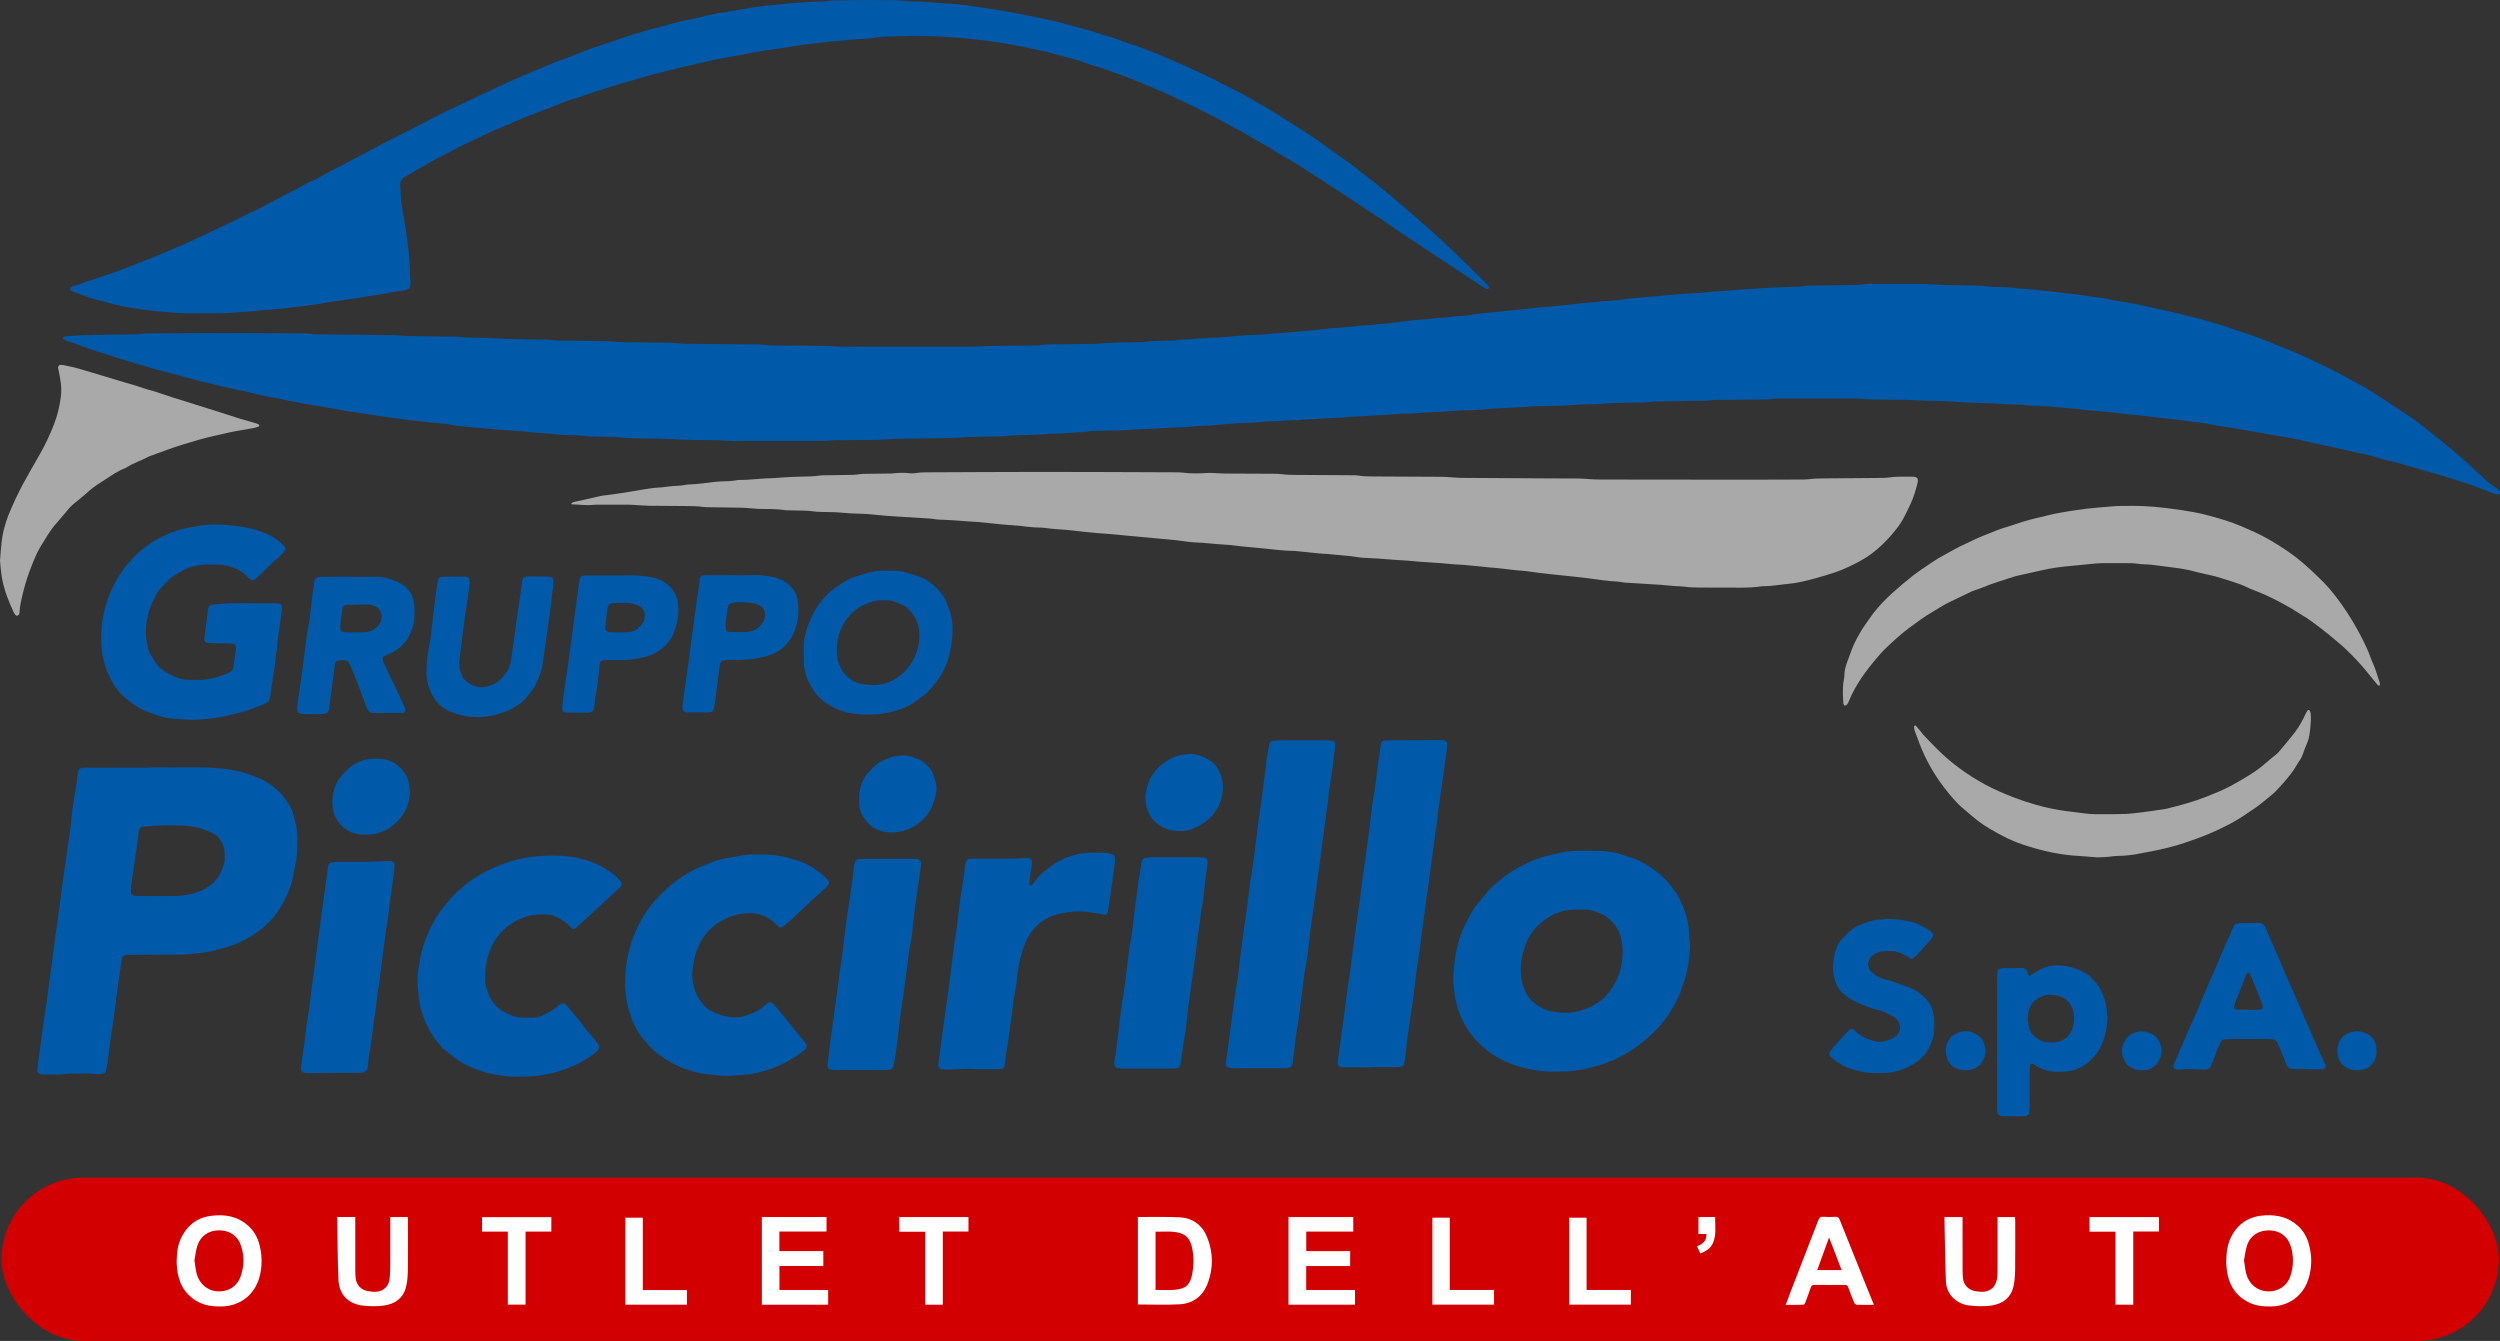 <?xml version="1.0" encoding="UTF-8"?>
<svg id="Livello_1" xmlns="http://www.w3.org/2000/svg" viewBox="0 0 934 500.98">
  <rect x="0" y="0" width="934" height="500.98" fill="#333333" stroke="none"/>
  <defs>
    <style>
      .cls-1 {
        fill: #d20000;
      }

      .cls-2 {
        fill: #fff;
      }

      .cls-3 {
        fill: #005aa9;
      }

      .cls-4 {
        fill: #a9a9a9;
      }
    </style>
  </defs>
  <path class="cls-3" d="M933.99,184.25c-.05.33-.54.58-.92.52-.19-.03-.38-.04-.56-.09-.46-.14-.92-.28-1.37-.45-2.5-.97-4.99-2-7.51-2.92-1.89-.69-3.82-1.28-5.74-1.88-3.11-.97-6.22-1.94-9.35-2.86-2.85-.84-5.72-1.61-8.59-2.42-1.47-.42-2.94-.85-4.42-1.29-.27-.08-.54-.22-.82-.26-3.52-.53-6.85-1.82-10.3-2.66-.46-.11-.92-.27-1.39-.37-2.34-.5-4.71-.9-7.03-1.5-3.35-.86-6.74-1.49-10.13-2.17-1.22-.24-2.44-.5-3.65-.82-4.17-1.14-8.44-1.78-12.69-2.5-1.61-.27-3.21-.58-4.82-.86-3.87-.67-7.74-1.35-11.62-2-2.74-.46-5.52-.67-8.21-1.43-.37-.1-.76-.12-1.14-.17-2.95-.38-5.89-.78-8.84-1.14-2.19-.27-4.38-.49-6.58-.74-2.47-.29-4.95-.61-7.42-.87-4.68-.51-9.36-.93-14.02-1.51-3.43-.42-6.89-.47-10.31-.98-2.18-.33-4.4-.36-6.59-.62-3.44-.4-6.88-.6-10.34-.64-.48,0-.96-.03-1.43-.1-3.05-.44-6.13-.41-9.19-.53-1.73-.07-3.45-.24-5.17-.31-3.16-.13-6.33-.24-9.49-.33-1.44-.04-2.87-.16-4.31-.28-2.38-.2-4.78-.24-7.18-.28-2.69-.04-5.37-.12-8.05-.28-3.26-.19-6.52-.16-9.79-.21-1.82-.03-3.64,0-5.46-.03-1.15-.03-2.3-.16-3.44-.23-.86-.05-1.73-.13-2.59-.14-9.59-.01-19.19,0-28.79,0-.67,0-1.35-.05-2.01.07-2.09.37-4.2.28-6.31.3-4.9.04-9.79.08-14.68.12-.58,0-1.16-.02-1.73.07-2.19.36-4.4.27-6.6.31-4.8.07-9.6.15-14.39.24-.48,0-.97-.01-1.44.06-3.05.44-6.13.29-9.2.38-2.59.09-5.19.04-7.76.26-2.2.2-4.41.34-6.61.32-3.84-.02-7.65.51-11.49.54-1.06.01-2.11.06-3.17.09-3.45.1-6.91-.02-10.34.45-.76.11-1.53.08-2.3.12-3.64.19-7.29.25-10.92.6-3.83.38-7.66.43-11.49.61-2.39.11-4.77.41-7.18.47-2.49.06-4.97.15-7.46.43-2.28.26-4.6.18-6.9.27-1.15.05-2.29.17-3.44.26-.38.03-.76.1-1.14.12-4.31.23-8.62.46-12.93.7-.48.02-.97,0-1.44.08-2.95.44-5.93.34-8.9.54-3.92.25-7.86.39-11.77.68-3.26.24-6.51.42-9.77.5-.58.01-1.16.01-1.73.09-3.05.42-6.12.37-9.19.54-2.77.15-5.54.44-8.31.67-1.05.08-2.11.19-3.16.24-2.2.08-4.4.12-6.6.42-1.79.25-3.64.18-5.46.24-1.92.05-3.83.16-5.74.34-2.29.22-4.6.19-6.9.3-1.44.07-2.87.18-4.3.27-.87.06-1.73.13-2.59.15-3.55.1-7.1.18-10.65.27-.38.01-.78-.04-1.15.03-2.64.54-5.34.41-8.01.68-2.38.24-4.79.24-7.19.35-.76.03-1.54-.03-2.3.08-2.19.33-4.4.28-6.6.36-2.59.09-5.17.05-7.76.39-1.8.23-3.64.15-5.46.19-2.49.05-4.99.08-7.48.12-.58.01-1.16-.01-1.73.06-3.05.38-6.12.36-9.19.42-5.37.09-10.75.15-16.12.22-.58.01-1.16-.01-1.73.04-6.03.55-12.08.39-18.12.48-2.3.03-4.6-.02-6.9.24-.95.1-1.92.06-2.88.06-10.45.01-20.91.01-31.37.01-.77,0-1.54.02-2.31-.04-5.45-.44-10.93-.2-16.39-.41-1.82-.06-3.64-.19-5.46-.26-2.02-.08-4.03-.15-6.04-.19-2.21-.05-4.42-.04-6.62-.09-2.21-.06-4.41-.1-6.61-.38-1.23-.16-2.49-.14-3.74-.17-2.01-.05-4.02-.06-6.04-.12-.96-.02-1.93-.02-2.87-.18-1.43-.25-2.86-.29-4.3-.32-2.78-.07-5.57-.01-8.32-.56-.28-.05-.57-.06-.86-.07-3.64-.12-7.27-.45-10.89-.89-.66-.09-1.34-.07-2.01-.12-2.1-.16-4.2-.31-6.31-.49-3.06-.25-6.11-.51-9.17-.77-.96-.09-1.91-.2-2.86-.3-.96-.1-1.91-.21-2.86-.31-.48-.05-.97-.01-1.43-.13-3.37-.83-6.85-.84-10.27-1.3-2.66-.36-5.33-.59-8-.9-1.71-.2-3.42-.44-5.13-.69-3.51-.51-7.02-1.02-10.53-1.57-3.89-.6-7.78-1.15-11.64-1.89-5.18-1-10.42-1.64-15.58-2.77-5.53-1.2-11.13-2.04-16.6-3.54-.92-.25-1.88-.38-2.82-.57-5.45-1.12-10.84-2.47-16.24-3.81-1.77-.44-3.51-1-5.27-1.46-4.36-1.14-8.75-2.19-13.06-3.53-4.49-1.39-9.02-2.65-13.49-4.11-4.46-1.46-8.97-2.79-13.33-4.57-.88-.36-1.84-.55-2.74-.87-.45-.15-.86-.4-1.28-.63-.18-.1-.15-.67.04-.76.26-.11.52-.29.79-.31,2.29-.18,4.59-.41,6.88-.46,6.05-.13,12.09-.18,18.14-.27.86-.01,1.74.06,2.58-.09,1.91-.34,3.83-.29,5.74-.3,8.83-.05,17.66-.08,25.45-.12,10.34.04,19.65.08,28.96.13,1.15.01,2.29.15,3.44.22,1.05.06,2.11.14,3.16.15,9.31.1,18.61.19,27.92.28.48.01.96-.01,1.44.04,3.73.44,7.47.31,11.21.39,3.36.08,6.72.09,10.08.14.57,0,1.15-.02,1.72.05,3.44.42,6.9.3,10.35.41,2.87.09,5.75.26,8.62.37,2.21.08,4.41.12,6.62.16,2.3.05,4.6.07,6.91.11.48.01.96-.02,1.43.05,2.67.43,5.36.3,8.05.34,4.41.07,8.82.13,13.24.2.67.01,1.35-.01,2.01.08,2.58.37,5.17.29,7.76.34,4.7.08,9.4.12,14.1.17.48.01.96,0,1.44.06,3.05.38,6.13.33,9.2.36,7.29.09,14.58.14,21.87.22.87.01,1.74-.03,2.59.12,1.81.31,3.63.28,5.45.29,5.85.04,11.71.08,17.56.13.38,0,.77-.01,1.15.03,3.92.4,7.86.25,11.79.26,13.92.01,27.83.01,41.75-.01,1.62,0,3.25-.12,4.88-.18,1.06-.04,2.11-.1,3.17-.11,4.98-.05,9.97-.08,14.96-.13.48,0,.97.04,1.44-.04,3.43-.53,6.89-.37,10.34-.45,3.65-.08,7.29-.1,10.94-.15.38,0,.77.02,1.15-.02,5.26-.6,10.54-.42,15.81-.61.58-.02,1.16.02,1.73-.08,2.56-.44,5.16-.33,7.75-.45,1.91-.08,3.83,0,5.73-.38.56-.11,1.15-.06,1.72-.08.68-.03,1.36.02,2.02-.08,3.14-.51,6.31-.44,9.47-.6.19,0,.38,0,.57-.01,2.96-.26,5.92-.54,8.88-.77,1.91-.15,3.83-.23,5.75-.31,1.91-.07,3.84-.03,5.72-.48.19-.04.38-.05.58-.05,3.26-.02,6.5-.43,9.75-.69,1.82-.15,3.63-.29,5.44-.51,4.19-.52,8.39-.89,12.6-1.19.86-.07,1.73-.13,2.58-.25,1.72-.23,3.43-.36,5.16-.41,1.05-.04,2.1-.2,3.14-.31.48-.05.96-.15,1.43-.16,2.41-.04,4.77-.52,7.15-.78,3.24-.35,6.47-.81,9.74-.97.67-.03,1.33-.14,2-.22.66-.08,1.33-.24,2-.24,3.27-.04,6.48-.66,9.74-.82.48-.03.96-.06,1.43-.14,4.27-.69,8.57-1.07,12.86-1.48,4.78-.46,9.54-1.01,14.31-1.49,4.58-.46,9.18-.77,13.75-1.37,3.42-.46,6.89-.45,10.3-.99.19-.03.38-.06.57-.06,3.28,0,6.49-.63,9.73-.98,3.24-.34,6.5-.54,9.75-.81,1.05-.09,2.1-.2,3.15-.31.19-.02.37-.08.57-.09,3.15-.25,6.3-.53,9.46-.72,2.11-.13,4.22-.16,6.31-.47.38-.05.76-.1,1.15-.11,4.21-.2,8.42-.59,12.62-.97.76-.07,1.53-.04,2.3-.09,2.29-.15,4.59-.32,6.89-.46,1.72-.1,3.45-.15,5.17-.21,2.59-.09,5.18-.02,7.75-.42,1.23-.19,2.49-.13,3.74-.14,4.03-.07,8.06-.12,12.09-.17,2.11-.02,4.22.03,6.32-.32.84-.13,1.72-.08,2.58-.08,6.72-.01,13.44-.02,20.15,0,1.34.01,2.68.15,4.02.22,1.06.06,2.11.15,3.16.17,3.36.06,6.72.08,10.08.15,2.01.03,4.01.15,6.02.38,2,.22,4.03.19,6.04.26,1.63.05,3.26.06,4.87.41.28.06.57.09.85.1,4.03.21,8.03.68,12.03,1.12,2.77.31,5.52.73,8.29.99,3.53.33,7.02,1.02,10.54,1.43.57.07,1.16.12,1.71.28,2.49.74,5.09.92,7.63,1.37,1.7.3,3.4.62,5.09.99,4.4.96,8.81,1.91,13.2,2.94,2.8.65,5.54,1.52,8.37,2.07,1.22.24,2.4.68,3.59,1.03,1.84.55,3.68,1.1,5.52,1.65.27.08.56.14.83.24,4.47,1.72,9.13,2.9,13.6,4.67,3.03,1.2,6.02,2.51,9.07,3.67,6.38,2.41,12.42,5.55,18.54,8.53,3.11,1.51,6.04,3.32,9.12,4.89,2.29,1.18,4.46,2.62,6.64,4.03,4.1,2.65,8.19,5.34,12.25,8.07,1.75,1.17,3.44,2.44,5.1,3.75,3.38,2.68,6.74,5.38,10.06,8.13,2.44,2.02,4.84,4.09,7.16,6.23,1.13,1.04,2.26,2.07,3.36,3.14,1.92,1.89,3.97,3.61,6.21,5.11.55.37,1.05.83,1.5,1.32.15.16.16.53.13.8Z"/>
  <path class="cls-4" d="M716.39,180.48c-.67,2.7-1.46,5.36-2.66,7.89-.93,2-1.85,3.99-2.96,5.91-1.16,2.02-2.59,3.81-4.09,5.54-2.19,2.54-4.59,4.88-7.29,6.92-2.63,1.98-5.5,3.49-8.44,4.89-1.73.82-3.51,1.57-5.32,2.18-2.45.84-4.94,1.55-7.44,2.25-3.41.97-6.87,1.79-10.42,2.11-2.86.25-5.7.81-8.58.83-.39.01-.77,0-1.15.06-5.06.76-10.15.4-15.23.46-2.49,0-4.99.02-7.48-.01-2.11-.02-4.22-.05-6.32-.36-.94-.14-1.91-.1-2.87-.17-1.43-.11-2.86-.24-4.3-.36-.38-.04-.76-.1-1.14-.12-4.21-.26-8.42-.52-12.63-.78-.67-.04-1.35-.05-2.01-.18-1.41-.3-2.85-.32-4.28-.44-1.82-.15-3.63-.4-5.43-.66-2.85-.41-5.7-.74-8.56-1.04-5.82-.62-11.65-1.13-17.43-2.01-.38-.06-.76-.1-1.15-.12-3.25-.2-6.48-.69-9.71-1.04-.86-.09-1.73-.12-2.59-.2-1.14-.11-2.28-.23-3.43-.35-.67-.07-1.33-.13-2-.2-1.34-.13-2.67-.25-4.01-.38-.29-.02-.57-.08-.86-.09-2.78-.07-5.55-.38-8.32-.62-3.43-.3-6.89-.38-10.32-.75-2.68-.29-5.36-.33-8.03-.57-3.35-.3-6.69-.52-10.04-.65-1.82-.07-3.62-.44-5.43-.66-1.14-.13-2.29-.21-3.43-.32-1.43-.13-2.86-.27-4.29-.4-.19-.02-.38-.07-.57-.08-2.5-.05-4.97-.37-7.45-.63-1.34-.14-2.67-.27-4.01-.4-.38-.04-.76-.11-1.14-.11-4.52-.02-8.98-.73-13.47-1.12-3.73-.33-7.45-.65-11.16-1.15-.57-.07-1.15-.06-1.72-.1-3.54-.21-7.06-.67-10.61-.8-2.48-.09-4.94-.6-7.42-.86-2.58-.28-5.16-.47-7.74-.71-2.58-.23-5.15-.49-7.73-.73-1.43-.13-2.87-.22-4.29-.39-3.15-.38-6.31-.52-9.46-.8-3.05-.27-6.11-.56-9.15-.96-3.42-.44-6.89-.43-10.31-.95-1.32-.2-2.68-.13-4.02-.22-1.14-.08-2.29-.2-3.43-.32-.38-.04-.75-.13-1.14-.17-2.57-.21-5.16-.39-7.73-.63-2.87-.27-5.72-.6-8.58-.88-1.15-.1-2.3-.13-3.45-.21-1.72-.13-3.44-.28-5.16-.39-1.34-.09-2.68-.17-4.02-.22-1.53-.05-3.07-.05-4.58-.38-.19-.04-.38-.06-.57-.08-4.02-.25-8.04-.52-12.06-.74-1.62-.09-3.25-.2-4.87-.33-3.25-.27-6.48-.72-9.75-.76-2.21-.03-4.4-.18-6.6-.38-2.48-.24-4.99-.22-7.48-.28-1.34-.04-2.68-.08-4.01-.3-.94-.16-1.91-.17-2.87-.2-1.63-.05-3.26-.06-4.89-.09-.67-.01-1.35.02-2.01-.08-3.33-.54-6.7-.37-10.05-.48-.96-.04-1.91-.14-2.87-.21-1.05-.08-2.1-.2-3.15-.22-3.93-.08-7.87-.11-11.8-.18-.96-.01-1.93,0-2.87-.13-2.1-.29-4.21-.3-6.32-.32-4.6-.04-9.21-.05-13.81-.1-1.44-.02-2.87-.16-4.31-.24-1.15-.07-2.3-.16-3.45-.17-3.45-.02-6.9,0-10.36,0-.86.01-1.73-.04-2.59.06-2.68.32-5.35-.14-8.03-.17-.08,0-.22-.11-.22-.15.04-.16.08-.39.2-.44.34-.16.71-.29,1.08-.38,1.02-.24,2.06-.44,3.09-.67,1.87-.42,3.74-.86,5.61-1.28.65-.15,1.31-.31,1.97-.38,4.67-.53,9.31-1.3,13.94-2.11,2.36-.4,4.73-.78,7.13-.9.86-.04,1.71-.17,2.57-.27.86-.09,1.71-.22,2.57-.27,1.54-.09,3.07-.15,4.58-.46.47-.09.95-.14,1.43-.15,3.08-.05,6.11-.6,9.16-.92.76-.08,1.52-.15,2.29-.19,2.2-.1,4.42-.05,6.59-.53.09-.02.19-.02.29-.02,4.22.05,8.41-.63,12.63-.68,1.34-.02,2.68-.21,4.02-.28,2.1-.11,4.21-.23,6.32-.28,2.4-.06,4.79-.02,7.17-.4.85-.14,1.73-.11,2.59-.12,2.4-.04,4.8-.07,7.19-.1,1.83-.01,3.65-.04,5.46-.32.84-.13,1.72-.11,2.58-.12,2.69-.04,5.37-.07,8.06-.1.38-.01.77.02,1.15-.02,2.29-.25,4.58-.36,6.88-.08.75.09,1.54.03,2.3-.09,1.71-.28,3.44-.27,5.16-.27,13.91-.05,27.83-.15,41.74-.15,16.59,0,33.19.09,49.79.15.96.01,1.93,0,2.87.12,3.06.4,6.13.33,9.19.13.76-.05,1.53-.01,2.3.02,1.34.05,2.68.18,4.02.19,5.85.04,11.7.04,17.56.08,1.24,0,2.5-.01,3.73.14,1.91.25,3.82.28,5.74.29,7.01.03,14.01.08,21.01.13.77,0,1.55,0,2.3.14,1.71.29,3.44.3,5.16.31,8.64.04,17.27.07,25.91.13,1.34.01,2.67.15,4.01.23,1.06.06,2.11.16,3.16.17,10.55.07,21.11.13,31.66.19,4.12.02,8.25.01,12.37.05,1.25.01,2.49.15,3.73.22,1.34.07,2.68.16,4.03.16,18.42.03,36.84.05,55.26.06,6.62,0,13.24-.03,19.86-.06.96,0,1.92,0,2.87-.12,2-.28,4.02-.29,6.03-.3,7-.05,14.01-.11,21.01-.18.86,0,1.74,0,2.58-.13,3.06-.49,6.13-.31,9.2-.33,1.72-.01,2.24.71,1.82,2.39Z"/>
  <path class="cls-3" d="M556.24,107.71c-.08.14-.3.27-.46.27-.28-.01-.58-.06-.82-.2-1.06-.65-2.11-1.32-3.15-2.01-2.48-1.63-4.95-3.29-7.43-4.93-2.47-1.64-4.97-3.25-7.45-4.89-4.16-2.75-8.31-5.51-12.46-8.27-1.44-.96-2.85-1.94-4.28-2.92-2.68-1.84-5.36-3.7-8.13-5.43-2.43-1.52-4.76-3.21-7.16-4.8-2.56-1.7-5.14-3.36-7.71-5.03-3.85-2.51-7.71-5.02-11.57-7.53-.4-.26-.81-.49-1.22-.73-1-.59-1.99-1.18-2.98-1.76-.91-.53-1.81-1.07-2.73-1.59-1-.57-2.04-1.06-2.93-1.82-.36-.31-.78-.55-1.21-.77-3.14-1.65-6.14-3.54-9.23-5.29-.92-.51-1.85-1.01-2.77-1.52-6.9-3.78-13.87-7.44-20.97-10.82-3.55-1.69-7.15-3.26-10.76-4.82-3.26-1.4-6.54-2.76-9.85-4.02-3.68-1.39-7.35-2.81-11.13-3.89-1.11-.32-2.21-.66-3.28-1.09-1.97-.78-3.98-1.41-6.02-1.93-3.07-.79-6.11-1.69-9.18-2.43-3.08-.75-6.18-1.39-9.27-2.03-2.07-.43-4.14-.84-6.22-1.18-2.36-.4-4.74-.74-7.11-1.04-2.95-.37-5.91-.66-8.86-.99-.38-.04-.77-.08-1.15-.11-8.57-.69-16.26-.93-25.01-.56-2.77.12-5.56.19-8.31.7-.38.07-.76.12-1.14.13-2.98.08-5.93.43-8.89.67-4.02.32-8.01.76-12.01,1.21-4.77.54-9.48,1.49-14.23,2.09-5.63.72-11.15,1.95-16.73,2.9-3.41.58-6.78,1.3-10.13,2.11-3.17.76-6.37,1.41-9.55,2.16-1.96.46-3.88,1.06-5.84,1.52-4.3,1.03-8.5,2.37-12.75,3.54-4.63,1.28-9.16,2.84-13.74,4.28-2.47.78-4.85,1.79-7.38,2.4-1.11.27-2.14.82-3.22,1.24-3.31,1.28-6.6,2.6-9.93,3.82-5.32,1.95-10.41,4.44-15.67,6.53-1.06.42-2.08.98-3.12,1.47-.86.41-1.73.82-2.6,1.23-2.77,1.33-5.6,2.53-8.28,4.02-2.93,1.63-5.99,3.02-8.91,4.67-3.34,1.89-6.63,3.86-9.97,5.75-1.32.74-1.9,1.74-1.83,3.27.14,3.07.31,6.11.86,9.15.92,5.09,1.71,10.21,2.28,15.36.44,3.92.43,7.86.73,11.77.01.1.01.2.01.29.02,1.54-.55,2.26-2.15,2.55-1.88.35-3.78.64-5.67.96-4.35.71-8.71,1.43-13.06,2.14-1.04.17-2.09.28-3.13.44-2.75.4-5.52.64-8.25,1.23-1.87.4-3.78.69-5.68.89-4.29.46-8.56,1.15-12.87,1.42-2.97.19-5.92.57-8.88.85-.95.09-1.91.14-2.87.21-.38.02-.77,0-1.15.05-6.22.68-12.46.4-18.69.43-2.59.02-5.17-.1-7.75-.35-2.48-.24-4.98-.37-7.44-.72-4.37-.63-8.76-1.1-13.04-2.25-2.87-.77-5.77-1.42-8.61-2.3-2.47-.75-4.87-1.74-7.3-2.64-.17-.06-.31-.22-.46-.34-.24-.19-.23-.86.03-1.03.32-.21.64-.5.99-.55,1.44-.23,2.72-.9,4.08-1.36,1.37-.46,2.74-.87,4.11-1.34,3.09-1.04,6.19-2.04,9.25-3.18,4.13-1.55,8.22-3.18,12.32-4.84,3.37-1.36,6.73-2.78,10.08-4.22,2.29-.98,4.56-2.01,6.81-3.09,5.1-2.45,10.29-4.72,15.32-7.31,1.61-.84,3.28-1.59,4.92-2.38.34-.16.71-.29,1.05-.47,6.67-3.58,13.49-6.9,20.12-10.57.09-.04.16-.11.25-.14,2.37-.84,4.45-2.23,6.64-3.41,2.2-1.17,4.44-2.28,6.64-3.44,5.17-2.73,10.34-5.48,15.51-8.2,1.27-.67,2.57-1.29,3.85-1.94,6.15-3.15,12.29-6.3,18.45-9.44,1.11-.56,2.28-1.01,3.4-1.55,3.03-1.44,6.04-2.92,9.08-4.34,4.61-2.15,9.2-4.33,13.85-6.37,4.65-2.05,9.36-3.97,14.05-5.92,1.33-.55,2.7-.99,4.05-1.48.54-.2,1.1-.36,1.63-.59,4.75-2.07,9.66-3.71,14.58-5.33,1-.33,2-.66,2.99-1.03,4.24-1.56,8.59-2.74,12.91-4.04,1.09-.33,2.24-.51,3.35-.81,1.57-.42,3.14-.87,4.7-1.33,3.32-.98,6.76-1.41,10.1-2.28,3.25-.84,6.54-1.53,9.86-2,3.42-.49,6.8-1.22,10.21-1.74,2.56-.39,5.14-.6,7.72-.86,3.24-.33,6.48-.65,9.73-.91,2.2-.18,4.4-.26,6.61-.35,1.34-.05,2.68-.02,4.01-.28.65-.13,1.34-.13,2.01-.14,3.93-.06,7.86-.1,13.51-.17,2.22.02,6.15.07,10.09.11.38.01.77-.02,1.14.05,3.04.57,6.13.3,9.19.52,1.14.08,2.29.2,3.43.31.76.07,1.53.19,2.29.21,5,.09,9.94.79,14.87,1.53,3.23.49,6.46.93,9.67,1.5,3.77.67,7.53,1.46,11.29,2.2,1.03.2,2.06.44,3.09.65,3.01.62,6,1.31,8.94,2.22.91.28,1.84.52,2.77.76,2.78.75,5.58,1.4,8.29,2.39.99.37,2.02.61,3.04.9,1.93.57,3.87,1.11,5.71,1.94.44.2.89.39,1.35.51,3.55.9,6.87,2.42,10.28,3.7,3.59,1.34,7.1,2.89,10.61,4.42,2.55,1.11,5.03,2.38,7.57,3.51,5.01,2.22,9.75,4.95,14.68,7.32.25.12.52.25.76.39,2.25,1.28,4.49,2.59,6.74,3.85,2.94,1.64,5.77,3.44,8.59,5.26,2.9,1.87,5.87,3.64,8.74,5.56,2.46,1.65,4.99,3.22,7.32,5.08,1.05.84,2.2,1.53,3.3,2.31,2.11,1.49,4.21,3,6.32,4.51.39.27.78.55,1.15.86,2.27,1.92,4.65,3.7,7.02,5.49,1.75,1.33,3.41,2.8,5.1,4.21,1.33,1.1,2.66,2.19,3.97,3.32,3.2,2.75,6.4,5.5,9.57,8.28,1.59,1.38,3.13,2.84,4.71,4.23,4.18,3.68,8.09,7.64,12.11,11.48,2.29,2.18,4.5,4.44,6.74,6.68.27.27.49.58.68.91.07.14.05.4-.04.54Z"/>
  <path class="cls-3" d="M111.09,312.35c-.09-3.3-.96-6.44-2.02-9.53-.24-.72-.59-1.42-.98-2.08-2.21-3.69-5.17-6.65-8.91-8.79-2.68-1.54-5.6-2.51-8.54-3.39-1.55-.47-3.16-.82-4.77-1.05-4.09-.56-8.19-.87-12.33-.83-5.95.07-11.9.02-17.85.02v.09h-21.3c-.96,0-1.92-.01-2.88.02-.38.01-.76.05-1.13.14-.5.11-.86.43-1.04.91-.13.35-.21.74-.26,1.11-.24,1.71-.45,3.43-.7,5.13-.53,3.61-1.28,7.18-1.59,10.82-.17,1.91-.39,3.81-.65,5.71-.6,4.37-1.24,8.74-1.87,13.1-.26,1.81-.54,3.61-.78,5.41-.56,4.19-1.09,8.37-1.66,12.55-.6,4.47-1.3,8.92-1.83,13.4-.53,4.38-1.17,8.74-1.75,13.11-.25,1.9-.48,3.8-.76,5.7-.43,2.94-.92,5.87-1.33,8.82-.56,4.08-1,8.18-1.66,12.25-.25,1.52-.38,3.05-.54,4.58-.11,1,.45,1.69,1.41,1.8.19.02.38.06.57.06,3.07-.03,6.14.21,9.2-.23.47-.07.95-.09,1.43-.09,3.26.02,6.53-.15,9.78.17.48.05.96.05,1.44.03.96-.03,1.69-.57,1.88-1.48.24-1.12.43-2.26.58-3.4.41-3.04.77-6.08,1.19-9.12.52-3.71,1.15-7.4,1.6-11.11.7-5.81,1.5-11.6,2.39-17.38.03-.19.06-.38.1-.57.17-.86.71-1.39,1.54-1.45.67-.05,1.34-.06,2.01-.07,4.41-.02,8.83-.03,13.24-.05,3.64-.02,7.3.12,10.91-.54.09-.02.19-.02.28-.03,2.61-.07,5.15-.63,7.66-1.27,2.22-.56,4.46-1.17,6.6-2.01,3.58-1.41,6.92-3.31,9.91-5.76,2.08-1.71,4.04-3.58,5.58-5.79,2.93-4.2,5.22-8.71,6.24-13.79.27-1.32.47-2.65.76-3.95.83-3.69.93-7.42.83-11.17ZM83.28,323.96c-.14.35-.29.7-.42,1.06-1.25,3.44-3.72,5.75-6.91,7.35-2.33,1.17-4.83,1.84-7.42,2.14-1.42.16-2.86.22-4.3.26-1.72.04-3.45.01-5.17.01v-.02c-2.59,0-5.17.03-7.76-.01-2.06-.03-2.51-.56-2.4-2.64.04-.67.09-1.34.18-2,.4-2.75.9-5.49,1.21-8.24.4-3.62,1.21-7.18,1.49-10.82.02-.28.08-.57.15-.84.17-.72.62-1.17,1.33-1.36.18-.05.37-.09.56-.11,4.78-.33,9.57-.6,14.35-.3,4.14.26,8.16,1.12,11.84,3.18.51.28.97.59,1.34,1.04.74.89,1.48,1.78,1.9,2.87.2.53.46,1.07.53,1.63.28,2.29.38,4.58-.5,6.8Z"/>
  <path class="cls-3" d="M631.37,352.38c-.26-1.62-.3-3.25-.38-4.88-.03-.66-.13-1.33-.24-1.99-.48-3.06-1.5-5.92-2.82-8.72-2.59-5.46-6.55-9.66-11.55-12.91-2.57-1.68-5.29-3.11-8.32-3.85-.28-.07-.55-.18-.81-.29-3.17-1.24-6.47-1.75-9.85-1.85-1.44-.04-2.88,0-4.32,0v-.05c-.86,0-1.72-.01-2.59,0-2.3.03-4.58.18-6.86.6-1.7.32-3.35.83-5.04,1.17-4.19.86-7.99,2.72-11.7,4.72-3.46,1.87-6.5,4.39-9.45,7-.43.38-.84.79-1.21,1.23-1.48,1.76-2.95,3.53-4.42,5.31-.85,1.04-1.57,2.17-2.2,3.36-.76,1.44-1.57,2.86-2.29,4.32-1.62,3.29-2.69,6.77-3.36,10.37-.5,2.64-.74,5.32-.94,8-.09,1.23-.1,2.5.02,3.73.2,2,.42,4.01.82,5.98,1.24,6.07,3.97,11.32,8.35,15.79,4.14,4.22,9.01,7.13,14.6,8.83,4.7,1.43,9.52,2.27,14.47,2.1,2.11-.07,4.24.04,6.32-.25,4.75-.66,9.43-1.72,13.9-3.55,3.12-1.27,6.09-2.84,8.86-4.74,3.49-2.39,6.68-5.13,9.53-8.29,2.14-2.36,3.88-4.99,5.44-7.73,1.24-2.17,2.39-4.39,3-6.83,2.03-4.65,2.6-9.6,3.06-14.57.06-.67.09-1.36-.02-2.01ZM605.95,359.56c-.58,4.1-2.26,7.7-4.7,10.99-1.44,1.95-3.19,3.52-5.35,4.71-2.2,1.22-4.45,2.19-6.93,2.69-3.06.61-6.07.55-9.13-.06-2.62-.52-4.89-1.66-6.9-3.36-.51-.42-.99-.91-1.4-1.43-2.16-2.73-3.11-5.89-3.34-9.33-.31-4.52.74-8.78,2.6-12.83.88-1.92,2.24-3.59,3.73-5.09,3.82-3.84,8.45-5.87,13.88-6.06.47-.01.95,0,1.43,0v.03c.87,0,1.73-.03,2.59.01,2.77.11,5.19,1.26,7.58,2.51,2.35,1.88,4.33,3.99,5.28,6.99,1.07,3.39,1.14,6.77.66,10.23Z"/>
  <path class="cls-4" d="M889.16,255.62c-.02.17-.08.42-.21.49-.12.07-.42.03-.52-.08-.93-1.09-1.87-2.18-2.75-3.31-2.97-3.78-6.2-7.32-9.71-10.59-1.26-1.18-2.61-2.26-3.93-3.38-3.22-2.73-6.56-5.3-10.02-7.72-.47-.32-.99-.59-1.47-.9-1.06-.65-2.12-1.31-3.17-1.98-.33-.2-.63-.44-.96-.63-4.57-2.65-9.24-5.08-14.19-6.96-.99-.38-1.98-.76-2.92-1.23-1.9-.95-3.91-1.59-5.92-2.23-1.92-.6-3.84-1.22-5.78-1.77-1.19-.34-2.43-.55-3.64-.83-1.31-.3-2.62-.59-3.91-.94-2.6-.72-5.25-1.16-7.91-1.5-2.76-.36-5.52-.72-8.27-1.06-.48-.06-.96-.1-1.44-.11-1.53-.04-3.06-.13-4.58-.36-.95-.14-1.92-.13-2.88-.13-3.26-.02-6.52-.03-9.78,0-1.15.01-2.3.15-3.44.24-.77.06-1.53.15-2.29.22-1.34.13-2.67.27-4.01.4-.57.06-1.14.13-1.71.17-3.84.29-7.63.86-11.37,1.73-2.71.63-5.43,1.2-8.15,1.81-.65.15-1.31.31-1.94.52-3.83,1.25-7.7,2.37-11.43,3.93-1.15.47-2.34.86-3.51,1.28-.27.1-.55.18-.81.3-2.77,1.33-5.54,2.65-8.3,3.99-2.24,1.09-4.32,2.48-6.47,3.74-2.99,1.75-5.75,3.82-8.52,5.87-3.09,2.29-5.9,4.91-8.69,7.54-1.05.98-2,2.07-2.93,3.16-4.39,5.12-8.4,10.48-10.96,16.79-.22.54-.47,1.07-.96,1.41-.14.09-.37.15-.52.1-.16-.06-.3-.23-.38-.39-.09-.16-.13-.37-.14-.55-.07-1.15-.13-2.3-.19-3.45.03-1.83.01-3.65.42-5.45.11-.46.14-.95.15-1.43.02-1.75.45-3.42,1.07-5.04,1.09-2.87,1.99-5.81,3.47-8.52,1.06-1.94,2.12-3.87,3.43-5.65.96-1.31,1.84-2.68,2.84-3.98,2.11-2.75,4.52-5.23,7.07-7.55,2.56-2.31,5.19-4.54,7.92-6.66,2.51-1.94,5.19-3.62,7.8-5.41,1.1-.76,2.3-1.38,3.47-2.03,2.77-1.53,5.49-3.16,8.4-4.41.36-.16.71-.3,1.05-.48,3.31-1.77,6.85-2.99,10.31-4.42,2.32-.95,4.75-1.51,7.1-2.35,3.35-1.19,6.79-2.06,10.26-2.83,1.31-.29,2.59-.7,3.91-.96,4.14-.82,8.3-1.48,12.49-2,2.96-.36,5.93-.53,8.88-.81,2.77-.27,5.56-.21,8.34-.23,5.58-.03,11.11.59,16.62,1.36,1.99.28,3.98.6,5.96.96,1.6.29,3.2.63,4.78,1.04,2.41.64,4.81,1.31,7.19,2.06,1.92.61,3.82,1.28,5.67,2.07,3.44,1.47,6.87,2.96,10.13,4.81,3.09,1.76,6.1,3.64,8.98,5.72,2.88,2.08,5.55,4.42,8.13,6.85,1.26,1.19,2.5,2.39,3.71,3.62,2.63,2.67,4.89,5.65,7.06,8.7,2.89,4.07,5.39,8.38,7.65,12.83,1.09,2.14,2.08,4.32,2.88,6.58.25.73.55,1.44.87,2.13,1.08,2.37,1.74,4.88,2.57,7.33.06.18.11.37.1.56Z"/>
  <path class="cls-3" d="M232.12,330.93c-.15.24-.33.47-.54.66-3.66,3.39-7.31,6.78-10.99,10.15-1.9,1.75-3.84,3.46-5.77,5.19-.25.22-.83.2-1.08-.02-.21-.19-.44-.37-.62-.59-1.65-1.98-3.86-3.12-6.14-4.14-.44-.19-.92-.32-1.39-.37-3.47-.4-6.9-.24-10.19,1.07-3.72,1.48-6.92,3.65-9.38,6.9-1.89,2.5-3.15,5.25-3.94,8.25-.79,3-.93,6.05-.76,9.14.07,1.17.53,2.23.87,3.32,1.29,4.14,4.11,6.82,8,8.5,1.52.66,3.07,1.13,4.72,1.18,1.34.04,2.68.08,4.02.05,1.76-.04,3.4-.54,4.95-1.38,1.68-.92,3.4-1.77,4.76-3.18.19-.2.45-.36.68-.52.67-.46,1.59-.39,2.11.18.33.35.62.73.93,1.1,1.23,1.47,2.46,2.94,3.7,4.4.18.22.41.41.57.65,1.87,2.8,4.24,5.2,6.27,7.87.23.3.47.61.67.93.38.61.29,1.64-.23,2.15-.55.53-1.12,1.05-1.74,1.5-3.99,2.92-8.39,5-13.12,6.4-2.67.79-5.41,1.34-8.17,1.66-1.99.23-4.02.18-6.03.26-3.19.14-6.32-.26-9.45-.78-2.47-.41-4.84-1.19-7.18-2.06-3.72-1.39-7.09-3.37-10.07-6.02-.78-.7-1.71-1.26-2.42-2.03-1.15-1.27-2.31-2.59-3.24-4.03-2.08-3.24-3.72-6.7-4.69-10.45-.36-1.4-.68-2.8-.78-4.24-.11-1.72-.32-3.44-.44-5.16-.15-2.12.14-4.21.47-6.3.58-3.7,1.34-7.36,2.76-10.85,1.73-4.28,3.81-8.37,6.86-11.91,1-1.16,1.91-2.38,2.97-3.5,4.84-5.1,10.57-8.83,17.07-11.44,3.21-1.29,6.48-2.38,9.9-2.94,4.85-.8,9.73-1.14,14.63-.73,5.1.42,10.02,1.68,14.55,4.19,2.44,1.35,4.67,3,6.54,5.11.18.21.33.47.44.73.16.36.13.75-.08,1.1Z"/>
  <path class="cls-3" d="M309.11,330.98c-.19.21-.39.42-.6.62-1.48,1.35-2.83,2.86-4.47,4.05-.54.39-.98.91-1.47,1.37-3.06,2.9-6.05,5.87-9.27,8.6-.43.36-.97.61-1.48.86-.14.07-.39.03-.54-.05-.26-.12-.49-.3-.7-.49-.42-.39-.81-.82-1.23-1.21-3.09-2.83-6.76-3.9-10.88-3.51-3.79.36-7.28,1.63-10.45,3.74-3.39,2.25-5.72,5.36-7.29,9.06-1.2,2.85-1.8,5.86-2.06,8.94-.27,3.13.42,6.07,1.73,8.92.86,1.88,2.23,3.33,3.64,4.76.33.33.78.55,1.19.79,2.02,1.15,4.21,1.91,6.47,2.35,2.36.46,4.77.46,7.09-.38.99-.37,1.98-.75,2.95-1.16,1.24-.52,2.39-1.21,3.39-2.13.56-.52,1.19-.96,1.82-1.41.47-.34,1.2-.3,1.61.07.28.25.58.5.82.79,1.23,1.47,2.45,2.95,3.66,4.43,2.48,3.05,4.94,6.12,7.43,9.15,1.25,1.52,1.31,2.25-.38,3.56-5.95,4.64-12.7,7.44-20.12,8.68-4.11.31-8.2.87-12.34.31-1.8-.24-3.62-.28-5.42-.62-5.56-1.04-10.62-3.23-15.24-6.45-1.34-.94-2.6-1.97-3.7-3.18-1.42-1.56-2.92-3.04-4.14-4.78-1.45-2.06-2.5-4.31-3.35-6.66-1.88-5.23-2.5-10.64-2.13-16.14.39-5.68,1.69-11.2,4.05-16.39,1.88-4.11,4.24-7.93,7.27-11.34,1.73-1.94,3.66-3.65,5.56-5.4.21-.19.42-.4.65-.56,1.48-1.06,2.91-2.21,4.46-3.15,2.04-1.24,4.15-2.4,6.38-3.31.88-.36,1.77-.71,2.66-1.08,2.04-.84,4.12-1.56,6.31-1.93,1.98-.34,3.95-.75,5.94-1.07,2.18-.35,4.38-.48,6.38-.36,4.58-.24,8.85.5,12.99,1.71,4.36,1.26,8.38,3.31,11.72,6.49.41.39.81.82,1.19,1.25.71.81.69,1.4-.1,2.26Z"/>
  <path class="cls-3" d="M498.82,278.58c-.35,3.53-.84,7.04-1.29,10.55-.4,3.14-1.16,6.22-1.33,9.39-.07,1.43-.36,2.85-.55,4.27l-1.68,12.54c-.61,4.56-1.19,9.12-1.81,13.68-.58,4.27-1.2,8.54-1.8,12.81-.33,2.37-.66,4.74-.96,7.12-.28,2.28-.48,4.57-.78,6.85-.27,2.09-.56,4.19-.99,6.25-.53,2.54-.68,5.12-1.05,7.68-.57,3.98-1.01,7.98-1.51,11.97-.09.67-.26,1.32-.39,1.98-.12.66-.27,1.31-.35,1.98-.46,3.71-.89,7.42-1.34,11.13-.05.38-.12.76-.24,1.12-.16.48-.52.81-.99.96-.37.11-.75.19-1.13.22-.57.04-1.15.02-1.72.02h-16.4c-.86,0-1.72-.02-2.58-.07-.38-.02-.75-.13-1.12-.23-.45-.12-.86-.64-.82-1.06.07-.86.14-1.72.25-2.57.39-2.85.82-5.7,1.2-8.55.36-2.65.69-5.32,1.03-7.98.22-1.71.43-3.42.68-5.13.41-2.74.85-5.49,1.27-8.23.06-.38.15-.76.18-1.14.41-4.49,1.14-8.93,1.66-13.4.48-4.1,1.23-8.15,1.71-12.24.3-2.48.56-4.96.89-7.42.35-2.56.78-5.12,1.17-7.67.15-.95.29-1.89.41-2.84.5-3.99.96-7.99,1.5-11.98.59-4.46,1.33-8.91,1.85-13.38.35-2.95.78-5.89,1.17-8.83.07-.48.16-.95.16-1.43.01-2.42.81-4.72,1.14-7.09.08-.63.58-1,1.19-1.08.86-.1,1.72-.16,2.58-.16,2.97-.02,5.94-.01,8.91-.01h0c3.17-.01,6.33-.02,9.49,0,.57.01,1.15.11,1.69.26.38.1.62.45.68.85.04.28.05.58.02.86Z"/>
  <path class="cls-3" d="M540.65,277.64c-.04.96-.07,1.92-.19,2.87-.51,3.8-1.04,7.6-1.57,11.4-.17,1.23-.37,2.46-.55,3.7-.48,3.51-1.01,7.02-1.35,10.55-.19,1.91-.56,3.79-.82,5.69-.46,3.33-.89,6.66-1.34,9.98-.33,2.47-.65,4.94-.99,7.41-.42,3.04-.86,6.08-1.28,9.12-.52,3.8-1.03,7.6-1.54,11.4-.01.09-.04.19-.04.28-.38,4.11-1.12,8.17-1.7,12.25-.53,3.8-.91,7.62-1.43,11.42-.62,4.56-1.35,9.1-1.98,13.66-.35,2.57-.59,5.15-.9,7.72-.09.75-.16,1.52-.36,2.26-.19.69-.72,1.14-1.45,1.23-.57.08-1.14.09-1.72.09-3.16.01-6.33.01-9.5.01v.07c-3.16,0-6.33-.01-9.49,0-2.47.01-2.9-.52-2.56-2.87.7-4.84,1.28-9.7,1.99-14.53.51-3.42.91-6.84,1.35-10.26.34-2.67.79-5.32,1.19-7.97.11-.76.2-1.52.29-2.28.28-2.29.53-4.57.83-6.86.38-2.85.79-5.69,1.19-8.54.41-2.85.85-5.69,1.23-8.54.29-2.18.49-4.38.81-6.56.9-6.17,1.71-12.35,2.56-18.53.04-.28.12-.56.15-.85.31-2.76.57-5.52.93-8.28.31-2.37.69-4.74,1.12-7.1.47-2.65.65-5.33,1.02-7.99.44-3.13.87-6.26,1.33-9.39.15-1.01.76-1.51,1.75-1.6.19-.02.38-.03.57-.04.2,0,.39,0,.58,0,6.33-.04,12.66-.08,18.99-.1.67,0,1.34.08,2,.17.4.06.9.64.88,1.02Z"/>
  <path class="cls-3" d="M55.08,230.87c-.74,3.12-.75,6.27-.14,9.41.24,1.22.29,2.5.94,3.6.93,1.56,1.82,3.17,2.9,4.62.61.83,1.53,1.45,2.38,2.06,1.49,1.04,3.06,1.96,4.8,2.56,1.56.55,3.14.92,4.78.9,2.02-.02,4.05.1,6.03-.16,3.14-.43,6.19-1.29,9.07-2.69.55-.27.91-.7,1.09-1.27.14-.45.3-.91.37-1.38.31-2.09.59-4.18.87-6.27.03-.19.01-.38.02-.57.01-.53-.5-1.14-1.05-1.2-.76-.08-1.53-.13-2.3-.14-2.01-.03-4.02,0-6.04-.04-.56-.01-1.13-.11-1.68-.25-.39-.1-.65-.45-.71-.83s-.06-.77-.01-1.15c.23-1.9.48-3.8.73-5.7.2-1.62.39-3.23.61-4.85.13-.95.75-1.58,1.71-1.66,2.29-.19,4.59-.4,6.88-.47,2.59-.08,5.18-.02,7.77-.02h7.77c.57,0,1.15,0,1.72.03,1.43.08,1.85.54,1.75,1.99-.07.96-.18,1.91-.32,2.86-.39,2.75-.82,5.5-1.22,8.25-.08.57-.13,1.14-.17,1.71-.06,1.25-.12,2.49-.44,3.71-.1.37-.13.76-.16,1.14-.16,2.88-.7,5.7-1.15,8.54-.24,1.52-.4,3.04-.62,4.56-.14.95-.29,1.89-.49,2.83-.16.79-.64,1.37-1.4,1.7-3.33,1.49-6.71,2.81-10.28,3.65-2.61.62-5.19,1.36-7.84,1.77-.19.03-.38.1-.57.12-4,.36-7.99,1.02-12.03.52-.57-.07-1.15-.09-1.73-.11-3.48-.1-6.85-.73-10.07-2.09-.09-.04-.18-.07-.27-.1-4.25-1.26-7.7-3.83-10.92-6.73-1.36-1.23-2.37-2.77-3.33-4.32-2.41-3.89-3.72-8.18-4.33-12.7-.06-.47-.08-.95-.11-1.43-.24-4.63.07-9.21,1.25-13.7,1.69-6.39,4.51-12.21,8.85-17.24,3.22-3.74,6.99-6.86,11.33-9.19,3.82-2.04,7.86-3.55,12.18-4.17.38-.05.77-.09,1.14-.17,5.52-1.25,11.05-.91,16.59-.16,2.86.39,5.67.97,8.38,1.98,2.99,1.12,5.76,2.61,8.04,4.9.2.2.4.41.59.62.49.55.52,1.31.02,1.83-.93.97-1.81,2.01-2.85,2.83-1.06.84-2.01,1.78-2.96,2.72-1.65,1.6-3.3,3.21-4.96,4.8-.6.58-1.44.59-2.08.03-.57-.51-1.11-1.05-1.68-1.56-2.75-2.48-6.07-3.6-9.7-3.82-2.01-.12-4.04-.14-6.04,0-2.99.21-5.85.99-8.43,2.59-.41.25-.8.55-1.23.74-2.26,1.01-3.85,2.81-5.47,4.57-.52.56-1,1.16-1.49,1.75-.19.22-.41.42-.54.67-.87,1.71-1.84,3.38-2.55,5.15-.57,1.41-.85,2.94-1.2,4.43Z"/>
  <path class="cls-3" d="M416.64,321.34c-.02.57-.13,1.13-.21,1.7-.3,2.19-.59,4.37-.9,6.55-.53,3.7-1.08,7.4-1.63,11.09-.11.72-.79,1.24-1.46,1.05-1.96-.55-3.98-.63-5.96-.97-1.13-.18-2.29-.27-3.43-.25-2.79.04-5.57.4-8.25,1.13-4.11,1.12-7.4,3.53-9.84,7.06-.87,1.26-1.58,2.61-2.12,4.06-1.61,4.35-2.58,8.82-2.97,13.43-.07.77-.17,1.53-.31,2.28-.52,2.93-1.01,5.85-1.33,8.81-.2,1.81-.46,3.61-.75,5.41-.49,3.02-.67,6.09-1.3,9.1-.39,1.87-.51,3.8-.76,5.7-.05.37-.14.75-.26,1.11-.14.38-.44.65-.83.72-.47.08-.95.1-1.43.1-3.35.01-6.71.01-10.07.01v-.11c-3.16.09-6.32.2-9.48.27-.57.02-1.14-.06-1.71-.15-.52-.08-1.02-.69-1.04-1.23-.02-.47-.03-.96.04-1.43.44-3.32.91-6.64,1.37-9.97.28-2.08.53-4.18.83-6.26.47-3.32.99-6.64,1.45-9.96.28-1.99.48-3.99.73-5.99.29-2.28.59-4.56.89-6.84.13-1.05.24-2.09.37-3.14.1-.86.15-1.73.32-2.57.66-3.1.91-6.25,1.33-9.39.51-3.8.87-7.61,1.54-11.39.35-1.98.73-3.95.85-5.97.06-1.14.35-2.27.6-3.39.13-.61.61-.99,1.23-1.05.76-.08,1.53-.09,2.29-.09,4.89,0,9.78.02,14.67,0,1.53-.01,3.06-.12,4.59-.21,1.27-.07,2,.61,1.9,1.91-.07.85-.22,1.71-.39,2.55-.35,1.79-.62,3.59-.64,5.42,0,.13.19.29.31.4.04.04.19.01.26-.03.16-.11.31-.23.44-.37.45-.49.96-.95,1.34-1.5,1.26-1.86,3.03-3.21,4.74-4.57,2.09-1.67,4.36-3.08,6.92-4.04,3.01-1.12,6.07-1.75,9.27-1.75,1.53-.01,3.07,0,4.6.05.76.03,1.53.11,2.28.25,1.29.23,1.96,1.1,1.91,2.46Z"/>
  <path class="cls-4" d="M96.87,159.1c0,.06-.08.19-.15.21-.54.19-1.07.43-1.63.54-1.69.32-3.4.6-5.1.9-1.41.25-2.84.47-4.24.79-3.92.91-7.87,1.72-11.74,2.83-3.96,1.14-7.91,2.34-11.78,3.75-1.81.65-3.6,1.32-5.4,1.99-.45.16-.94.27-1.35.5-2.69,1.48-5.66,2.38-8.26,4.05-.08.05-.15.13-.24.16-2.83,1.02-5.26,2.76-7.75,4.38-2.08,1.35-4.23,2.61-6.08,4.32-1.76,1.63-3.68,3.08-5.51,4.63-.58.49-1.18.99-1.67,1.57-1.69,1.96-3.29,4-5.02,5.92-2.27,2.52-3.86,5.49-5.65,8.32-1.43,2.28-2.42,4.79-3.42,7.28-1.21,3.03-2.27,6.12-3.05,9.29-.69,2.79-1.41,5.58-1.58,8.47-.01.19-.03.41-.14.55-.17.2-.4.39-.64.49-.14.05-.41-.03-.52-.15-.27-.26-.55-.55-.71-.88-1.93-4.09-3.59-8.27-4.44-12.74-.44-2.36-.57-4.75-.8-6.73.37-4.61.54-8.84,1.77-12.92.39-1.28.74-2.59,1.25-3.83,1.73-4.27,3.65-8.45,5.86-12.5,2.02-3.7,4.17-7.34,6.24-11.01,1.93-3.44,3.58-7,5.02-10.67,1.3-3.33,2.11-6.76,2.58-10.29.24-1.82.21-3.65-.03-5.46-.19-1.42-.48-2.83-.74-4.25-.06-.38-.17-.75-.24-1.12-.11-.6.39-1.21.96-1.18.38.02.77.03,1.14.11,1.78.39,3.58.71,5.32,1.22,5.9,1.73,11.77,3.52,17.65,5.29,1.01.3,2.03.55,3.04.86,1.28.39,2.55.82,3.83,1.24.36.12.72.26,1.09.36,3.26.84,6.41,2,9.6,3.05,1.64.53,3.31,1,4.95,1.52,2.93.91,5.85,1.84,8.78,2.77,1.64.52,3.29,1.03,4.93,1.56,2.29.72,4.56,1.48,6.85,2.19,1.93.59,3.87,1.1,5.8,1.67.37.11.73.27,1.05.46.11.07.14.31.17.49Z"/>
  <path class="cls-4" d="M863.33,269.36c-.07,1.34-.22,2.68-.37,4.01-.19,1.62-.52,3.21-1.22,4.71-.52,1.13-.91,2.32-1.33,3.49-.33.91-.7,1.78-1.28,2.56-.35.46-.65.96-.93,1.46-1.32,2.35-3.01,4.44-4.76,6.48-1.12,1.31-2.29,2.58-3.5,3.81-.74.75-1.59,1.39-2.4,2.06-2.06,1.72-4.14,3.42-6.41,4.86-.48.31-.97.62-1.44.96-4.48,3.18-9.35,5.61-14.4,7.75-3,1.27-6.07,2.35-9.16,3.39-4.01,1.36-8.11,2.32-12.25,3.14-1.98.39-3.95.76-5.94,1.11-2.27.39-4.56.61-6.86.62-.48,0-.97.03-1.44.1-2,.33-4.01.37-6.03.44-1.82-.14-3.63-.28-5.44-.42-.48-.03-.96-.08-1.44-.11-6.36-.3-12.54-1.63-18.61-3.49-2.84-.86-5.64-1.88-8.32-3.18-2.24-1.08-4.42-2.3-6.56-3.57-2.65-1.56-5.11-3.39-7.39-5.44-1.36-1.22-2.83-2.29-4.12-3.59-2.64-2.67-4.96-5.57-7.12-8.64-3.56-5.06-6.29-10.52-8.32-16.35-.32-.9-.71-1.78-1.01-2.69-.14-.44-.17-.93-.19-1.4-.01-.13.2-.28.34-.38.05-.04.21-.02.26.03.57.64,1.18,1.26,1.68,1.95.73,1.02,1.56,1.94,2.44,2.82,1.08,1.09,2.14,2.2,3.21,3.3,5.53,5.68,11.88,10.29,18.83,14.06,3.37,1.82,6.92,3.3,10.5,4.7,2.68,1.04,5.41,1.95,8.18,2.73,3.69,1.04,7.44,1.85,11.24,2.36,2.47.33,4.94.65,7.42.93,1.24.14,2.49.24,3.73.25,3.64.01,7.29.04,10.93-.08,2.2-.08,4.39-.38,6.58-.65,2.66-.33,5.32-.74,7.97-1.13.38-.05.76-.12,1.13-.21,5.04-1.24,10.03-2.58,14.86-4.5,3.03-1.21,6.06-2.4,8.93-3.96,3.21-1.73,6.35-3.55,9.37-5.6,2.71-1.85,5.03-4.15,7.6-6.14.38-.29.74-.62,1.05-.98,2.08-2.51,4.22-4.97,6.18-7.56,1.57-2.07,2.78-4.37,3.87-6.72.19-.43.47-.83.72-1.23.15-.24.65-.22.75.02.15.35.38.7.41,1.06.07.95.11,1.91.06,2.86Z"/>
  <path class="cls-3" d="M344.11,323.11c-.28,2-.56,3.99-.84,5.98-.58,4.08-1.2,8.15-1.73,12.23-.36,2.75-.59,5.52-.89,8.28-.06.57-.12,1.15-.25,1.71-.67,3.09-1.08,6.22-1.41,9.37-.22,2.19-.6,4.36-.9,6.54-.37,2.66-.69,5.32-1.1,7.97-.83,5.3-1.31,10.65-2.01,15.96-.27,2-.58,3.98-.89,5.97-.07.47-.18.94-.34,1.39-.2.59-.65.97-1.24,1.08-.56.12-1.14.17-1.71.17-6.33.01-12.65.01-18.98-.01-.56,0-1.13-.1-1.7-.21-.53-.1-1-.73-.98-1.26,0-.29.02-.58.06-.86.08-.57.22-1.13.26-1.7.31-4.11,1.04-8.17,1.54-12.26.28-2.28.6-4.56.91-6.83.5-3.7,1.1-7.39,1.5-11.11.37-3.43,1.12-6.79,1.46-10.23.43-4.48,1.09-8.94,1.66-13.4.14-1.04.35-2.08.51-3.12.55-3.79,1.1-7.58,1.62-11.38.14-.94.14-1.91.27-2.86.12-.85.29-1.7.52-2.52.16-.59.62-.99,1.24-1.06.76-.08,1.53-.1,2.29-.1,2.97-.01,5.94-.01,8.92-.01s5.75,0,8.62.01c.77,0,1.53.03,2.3.09.79.07,1.33.75,1.31,1.6,0,.19.01.39-.02.57Z"/>
  <path class="cls-3" d="M147.41,322.97c-.01.58-.02,1.15-.09,1.72-.31,2.48-.6,4.95-.96,7.42-.55,3.7-.98,7.41-1.47,11.11-.14,1.05-.35,2.08-.51,3.13-.64,4.17-1.08,8.36-1.65,12.54-.47,3.42-.74,6.87-1.37,10.27-.31,1.69-.47,3.41-.69,5.13-.5,3.8-.98,7.61-1.49,11.41-.26,1.99-.53,3.99-.85,5.98-.34,2.08-.73,4.16-.84,6.27-.02.29-.06.57-.11.86-.18,1.05-.86,1.75-1.88,1.88-.57.08-1.15.11-1.73.12-6.23.04-12.47.08-18.7.1-.57,0-1.14-.11-1.7-.21-.39-.07-.86-.64-.89-1.04-.02-.38-.05-.77,0-1.14.34-2.47.7-4.94,1.05-7.41.1-.66.2-1.33.27-1.99.33-3.25.75-6.48,1.32-9.69.45-2.55.68-5.13,1.01-7.7.19-1.42.37-2.85.56-4.27.67-5.04,1.35-10.08,2.02-15.12.52-3.99,1.03-7.99,1.56-11.98.2-1.52.45-3.03.66-4.55.55-3.99,1.08-7.99,1.62-11.98.03-.19.07-.38.13-.56.16-.48.47-.87.96-.99.64-.15,1.31-.27,1.97-.28,3.26-.02,6.53-.01,10.52-.01,2.62-.08,5.98-.19,9.33-.29.29-.01.58.04.86.08.51.08,1.1.7,1.09,1.19Z"/>
  <path class="cls-3" d="M451.2,321.97c-.19,1.61-.42,3.23-.63,4.84-.08.57-.2,1.13-.26,1.7-.27,2.48-.52,4.95-.77,7.43-.02.19-.04.38-.08.57-.94,4.31-1.15,8.74-1.93,13.08-.35,1.97-.49,3.99-.75,5.98-.31,2.38-.62,4.75-.96,7.12-.58,4.18-1.21,8.34-1.76,12.52-.35,2.66-.59,5.33-.88,8-.09.76-.17,1.52-.31,2.27-.57,3.11-1.09,6.23-1.4,9.38-.1,1.05-.34,2.08-.56,3.11-.15.69-.71,1.12-1.45,1.17-.77.06-1.53.08-2.3.08-2.88.01-5.75.01-8.63.01s-5.75.01-8.62-.01c-.77,0-1.53-.05-2.29-.12-.66-.07-1.2-.69-1.27-1.37-.02-.19-.06-.39-.05-.58.02-.38.03-.77.11-1.14.65-2.81.78-5.69,1.2-8.53.38-2.56.6-5.14.91-7.7.16-1.34.33-2.67.54-3.99.93-5.77,1.69-11.56,2.36-17.37.19-1.62.41-3.23.61-4.84.03-.29.04-.58.11-.86.87-3.35,1.05-6.81,1.51-10.22.81-6.08,1.37-12.19,2.54-18.22.15-.75.18-1.52.31-2.27.14-.92.82-1.54,1.75-1.64.47-.05.95-.07,1.43-.07,6.23,0,12.46,0,18.69,0,.57,0,1.15.08,1.71.18.63.11,1.19.84,1.12,1.48Z"/>
  <path class="cls-3" d="M353.46,224.65c-1.27-2.97-3.56-5.21-6.12-7.13-.91-.68-1.92-1.3-2.98-1.71-2.06-.79-4.17-1.45-6.28-2.06-1.01-.29-2.08-.41-3.13-.46-1.81-.08-3.64-.05-5.46-.06-1.94-.02-3.82.36-5.66.9-1.38.4-2.75.87-4.13,1.27-1.3.38-2.5.96-3.67,1.63-1.83,1.04-3.58,2.2-5.22,3.54-1.81,1.47-3.35,3.14-4.73,4.99-1.34,1.78-2.31,3.74-3.23,5.76-1.66,3.62-2.7,7.37-2.6,11.39.01.38,0,.77,0,1.15h.05c0,1.15,0,2.3-.01,3.45,0,1.26.24,2.48.49,3.7.45,2.1,1.42,3.97,2.46,5.81,2.38,4.23,6.12,6.79,10.5,8.52,2.34.92,4.83,1.31,7.31,1.51,4.03.33,8.05.04,12-.9,3.97-.93,7.65-2.49,10.75-5.22,2.94-1.94,5.13-4.61,7.07-7.48,1.44-2.14,2.59-4.46,3.34-6.98,1.16-3.89,1.73-7.84,1.66-11.91-.06-3.44-1.09-6.63-2.41-9.71ZM343.45,238.79c-.23,3.09-1.22,5.95-2.79,8.66-.98,1.7-2.25,3.09-3.68,4.36-4.62,4.12-10.04,4.83-15.86,3.53-1.52-.34-2.8-1.16-4.03-2.12-3.11-2.46-4.3-5.81-4.45-9.57-.15-3.59.65-7.06,2.34-10.24,1.09-2.04,2.57-3.81,4.37-5.28,1.04-.85,2.1-1.66,3.4-2.09.55-.17,1.08-.39,1.6-.65,1.76-.86,3.59-1.31,5.53-1.05,2.94-.39,5.47.77,7.99,1.97.26.12.53.26.72.46,1.22,1.22,2.44,2.44,3.28,3.97,1.4,2.51,1.79,5.24,1.58,8.05Z"/>
  <path class="cls-3" d="M868.86,398.03c-.25-.62-.55-1.22-.83-1.83-.41-.87-.84-1.72-1.22-2.6-.62-1.4-1.18-2.83-1.82-4.22-1.37-2.96-2.46-6.05-3.99-8.94-.72-2.29-1.88-4.4-2.82-6.6-.83-1.94-1.49-3.95-2.55-5.79-.14-.25-.2-.54-.32-.8-1.81-4.23-3.62-8.46-5.44-12.69-.75-1.76-1.51-3.52-2.28-5.28-.45-1.06-.89-2.13-1.4-3.15-.47-.94-1.25-1.38-2.34-1.35-2.11.07-4.22.06-6.33.09-.57,0-1.15.05-1.71.15-.6.09-1.04.47-1.34.99-.14.25-.25.52-.35.79-.75,1.98-1.57,3.92-2.54,5.8-.27.51-.47,1.05-.7,1.58-.7,1.67-1.41,3.35-2.11,5.03-.3.71-.59,1.42-.89,2.13-.37.88-.74,1.76-1.13,2.63-.28.61-.62,1.2-.88,1.82-1.28,2.99-2.54,6-3.81,9.01-.37.88-.7,1.78-1.09,2.65-.7,1.58-1.45,3.13-2.14,4.72-1.72,3.95-3.43,7.91-5.14,11.87-.49,1.15-.98,2.3-1.45,3.45-.1.27-.14.56-.19.84-.07.39.36.96.75,1.11.66.24,1.33.19,2,.14,2.49-.22,4.97-.26,7.46.02.66.07,1.35.02,2.01-.05.81-.09,1.45-.49,1.77-1.28.22-.53.42-1.07.62-1.61.65-1.7,1.27-3.41,1.95-5.1.32-.8.72-1.57,1.12-2.33.29-.53.78-.87,1.38-.94.76-.08,1.53-.13,2.29-.14,4.51-.01,9.02,0,13.53,0,.67,0,1.34.02,2.01.07.82.07,1.47.45,1.84,1.2.34.69.65,1.39.94,2.1.73,1.78,1.42,3.56,2.15,5.34.21.53.46,1.05.75,1.55.24.43.65.72,1.13.82.47.09.95.15,1.42.16,1.64.02,3.27,0,4.9,0v.09c1.63,0,3.26,0,4.89-.01.38,0,.76-.04,1.13-.11.55-.09.98-.82.77-1.33ZM844.13,377.22c-.76.05-1.53.06-2.3.07-.76.01-1.53,0-2.3,0v-.04c-1.15,0-2.3.01-3.45-.01-.28,0-.57-.08-.85-.14-.29-.06-.65-.58-.59-.89.06-.37.09-.77.23-1.12,1.42-3.66,2.86-7.32,4.31-10.97.1-.25.32-.48.54-.64.12-.08.38-.04.52.04.16.08.3.25.39.41.17.34.32.7.46,1.05,1.22,3.02,2.44,6.04,3.65,9.07.21.53.38,1.08.55,1.63.26.86-.19,1.47-1.16,1.54Z"/>
  <path class="cls-3" d="M154.74,225.62c-.36-3.36-2.11-6.01-5.06-7.6-3.06-1.64-6.35-2.63-9.92-2.53-2.97.08-5.94.02-8.91.02v-.03c-3.07,0-6.14,0-9.2.01-.87,0-1.73.02-2.59.08-.83.07-1.42.59-1.56,1.44-.27,1.61-.51,3.22-.71,4.83-.31,2.38-.56,4.76-.85,7.14-.2,1.61-.32,3.25-.68,4.83-.54,2.44-.77,4.92-1.13,7.39-.33,2.27-.59,4.56-.88,6.84-.14,1.14-.27,2.28-.43,3.42-.56,3.88-1.15,7.77-1.7,11.65-.1.76-.07,1.53-.06,2.29.01.54.53,1.1,1.07,1.21.47.09.95.17,1.42.18,2.21.01,4.41.02,6.62-.01.56-.01,1.15-.09,1.68-.27.32-.11.6-.46.81-.75.16-.22.22-.54.26-.82.46-3.41.91-6.83,1.36-10.25.3-2.28.58-4.56.89-6.84.08-.59.58-1.08,1.15-1.13.66-.06,1.34-.09,2-.1,1.05,0,1.85.41,2.29,1.42.52,1.24,1.1,2.45,1.59,3.7,1.55,4.02,3.07,8.05,4.62,12.08.2.53.44,1.06.71,1.56.29.54.79.83,1.39.92.18.03.38.07.57.07,3.54,0,7.09,0,10.63-.01.19,0,.38-.06.57-.09.58-.09.94-.72.75-1.32-.08-.27-.16-.55-.28-.81-.95-2.09-1.9-4.19-2.89-6.26-1.4-2.94-2.84-5.86-4.26-8.78-.47-.95-.92-1.9-1.06-2.97-.04-.31.19-.86.47-.98.53-.22,1.07-.41,1.6-.64,4.04-1.75,7.12-4.46,8.61-8.73.22-.63.48-1.25.67-1.9.2-.73.46-1.48.48-2.24.06-2.01.18-4.04-.04-6.02ZM140.96,234.12c-1.11,1.1-2.45,1.85-4.03,1.99-2.76.24-5.53.22-8.3.07-.89-.04-1.42-.6-1.48-1.43-.01-.19-.03-.38-.03-.57.02-.48.01-.96.07-1.43.24-1.8.49-3.59.76-5.39.13-.81.73-1.39,1.56-1.42,1.43-.05,2.86-.01,4.29-.01v-.06c1.05,0,2.1-.01,3.15,0,.96,0,1.89.2,2.81.47,1.44.42,2.7,2.04,2.79,3.64.1,1.64-.45,3.01-1.59,4.14Z"/>
  <path class="cls-3" d="M787.3,379.49c-.13-1.24-.24-2.48-.41-3.72-.09-.66-.23-1.32-.45-1.95-.37-1.09-.8-2.16-1.24-3.22-1.01-2.46-2.88-4.27-4.68-6.12-.33-.34-.79-.55-1.2-.79-2.68-1.58-5.54-2.61-8.65-2.93-3.34-.34-6.49.18-9.39,1.96-.58.35-1.2.63-1.72,1.04-1.73,1.32-1.81.88-2.14-.73-.02-.09-.05-.19-.09-.28-.19-.47-.55-.78-1.03-.92-.36-.11-.75-.16-1.13-.16-2.11-.02-4.22-.02-6.33,0-.47,0-.95.08-1.42.16-.53.09-1.09.65-1.13,1.17-.09,1.05-.16,2.11-.16,3.16-.01,7.77-.01,15.54-.01,23.3v1.73c0,7.39-.01,14.77-.01,22.16,0,.67.01,1.34.07,2.01.06.8.68,1.45,1.44,1.56.19.03.38.08.57.08,2.69.01,5.37.02,8.06.02.19,0,.38-.04.56-.07.67-.1,1.26-.66,1.32-1.33.08-.86.12-1.72.13-2.58.01-4.42,0-8.83.02-13.24,0-.66.1-1.33.17-1.99.03-.24.46-.49.67-.42.18.06.39.07.54.18,3.19,2.22,6.76,3.08,10.61,2.83.48-.04.96-.03,1.44-.07,2.84-.23,5.43-1.13,7.72-2.86,2.89-2.2,5.08-4.92,6.24-8.41.21-.64.42-1.28.64-1.91.76-2.2.79-4.52,1.04-6.8.03-.28-.02-.58-.05-.86ZM773.84,385.28c-1.04,2.21-2.92,3.49-5.3,4-.74.15-1.52.15-2.28.21-2.65.07-4.85-.92-6.68-2.79-.54-.56-.96-1.19-1.23-1.92-1.16-3.22-1.05-6.38.53-9.45.13-.25.27-.51.47-.7,2.22-2.23,4.84-3.38,8.03-2.88,1.23.19,2.45.37,3.54,1.05,1.68,1.06,2.87,2.43,3.46,4.38.84,2.8.67,5.51-.54,8.1Z"/>
  <path class="cls-3" d="M722.53,385.7c-.3,2.61-1.22,4.98-2.69,7.2-1.49,2.24-3.43,3.85-5.75,5.09-3.34,1.78-6.88,2.91-10.71,2.9h-1.46c-4.47.22-8.45-.76-12.33-2.28-.61-.24-1.19-.6-1.77-.94-1.41-.83-2.71-1.8-3.91-2.91-.59-.54-.62-1.48-.11-2.1,2.2-2.66,4.52-5.2,6.91-7.69.67-.69,1.36-.75,2.03-.18.36.32.7.65,1.04.99,1.12,1.09,2.45,1.84,3.91,2.35.82.29,1.64.57,2.46.81,1.32.39,2.66.4,3.98.05.83-.22,1.66-.48,2.46-.8.52-.22,1-.56,1.47-.88,2.74-1.93,2.02-5.56-.14-7.12-.16-.12-.3-.25-.47-.33-1.96-1.01-3.87-2.15-6.06-2.61-2.94-.6-5.62-1.9-8.33-3.11-1.77-.78-3.32-1.93-4.74-3.23-1.21-1.11-2.09-2.49-2.62-4.07-.95-2.88-1.06-5.83-.61-8.81.15-.94.4-1.87.66-2.8.48-1.68,1.33-3.18,2.48-4.49.57-.65,1.21-1.24,1.8-1.87,1.96-2.07,4.42-3.33,7.09-4.21,5.95-1.95,11.91-1.57,17.87-.04,2.42.96,4.76,2.05,6.77,3.74.48.41.6,1.33.26,1.85-.11.16-.2.33-.33.47-1.66,1.86-3.31,3.72-4.99,5.56-.52.57-1.1,1.08-1.67,1.58-.47.41-1.09.45-1.61.14-.57-.35-1.13-.71-1.71-1.06-2.77-1.69-5.81-1.85-8.9-1.4-1.35.2-2.57.85-3.57,1.77-1.38,1.26-1.95,3.88-.18,5.69,1.08,1.1,2.35,1.97,3.82,2.5.63.22,1.27.46,1.92.61,2.81.65,5.48,1.73,8.18,2.72,2.85,1.03,5.23,2.73,7.16,5.11,1.38,1.71,2.09,3.65,2.35,5.78.26,2,.27,4.02.04,6.02Z"/>
  <path class="cls-3" d="M206.73,217.23c-.03.96,0,1.93-.17,2.87-.29,1.51-.38,3.04-.56,4.56-.32,2.66-.72,5.31-1.09,7.97-.55,3.89-1.09,7.79-1.65,11.68-.24,1.7-.48,3.41-.78,5.11-.16.84-.39,1.68-.7,2.48-.52,1.34-1.1,2.67-1.72,3.96-.32.69-.74,1.35-1.2,1.96-.8,1.07-1.65,2.12-2.51,3.15-.36.44-.78.85-1.23,1.2-2.14,1.63-4.32,3.2-6.96,3.94-.83.24-1.64.54-2.47.78-4.33,1.24-8.72,1.33-13.09.39-1.77-.38-3.53-.99-5.15-1.78-2.54-1.25-4.55-3.17-5.88-5.72-1.44-2.76-2.34-5.65-2.24-8.82.05-1.82.08-3.63.37-5.44.37-2.27.64-4.55,1.1-6.81.34-1.69.43-3.42.63-5.13.29-2.48.57-4.95.87-7.43.16-1.33.35-2.66.53-3.99.23-1.61.46-3.22.69-4.83.03-.19.08-.38.12-.57.15-.65.72-1.19,1.42-1.23,1.53-.08,3.06-.11,4.6-.16v.07c1.24,0,2.49-.01,3.74.01.37.01.75.1,1.13.18.39.08.89.61.89,1.02,0,.86.04,1.73-.08,2.58-.56,3.98-1.18,7.96-1.75,11.94-.38,2.66-.7,5.32-1.03,7.98-.3,2.38-.51,4.77-.88,7.14-.35,2.28.19,4.38,1.03,6.44.25.59.7,1.16,1.19,1.59.94.82,2.01,1.46,3.18,1.93,1.28.51,2.59.64,3.95.42,3.77-.6,6.49-2.7,8.43-5.89.74-1.24,1.28-2.57,1.47-4.03.35-2.66.75-5.31,1.12-7.97.54-3.89,1.08-7.78,1.63-11.67.48-3.42.96-6.83,1.46-10.25.12-.83.68-1.35,1.54-1.44.38-.04.77-.07,1.15-.07,2.11-.01,4.22-.01,6.33.02.56,0,1.14.1,1.69.22.4.09.64.41.75.8.08.27.14.56.13.84Z"/>
  <path class="cls-3" d="M253.14,224.53c-.58-2.86-2.11-5.07-4.52-6.75-1.87-1.3-3.93-1.96-6.14-2.29-2.47-.37-4.94-.59-7.45-.52-2.11.05-4.22.01-6.33.01-2.97,0-5.95-.01-8.92,0-.67.01-1.34.05-2,.14-.5.07-.87.4-1.07.87-.11.26-.21.54-.25.82-.25,1.8-.49,3.6-.73,5.41-.38,2.85-.76,5.7-1.14,8.55-.39,2.85-.78,5.7-1.16,8.56-.35,2.56-.75,5.12-1.02,7.69-.22,2.1-.62,4.17-.94,6.26-.53,3.41-.94,6.83-1.37,10.26-.06.47-.04.95-.01,1.43.04.59.53,1.13,1.07,1.19.38.05.76.09,1.15.09,2.3.01,4.6.03,6.9.01,2.03-.01,2.47-.27,2.84-2.41.05-.28.08-.57.1-.86.11-1.82.42-3.62.79-5.4.12-.56.21-1.14.27-1.71.27-2.47.52-4.95.79-7.43.03-.28.1-.57.18-.84.12-.38.38-.7.77-.78.55-.13,1.13-.23,1.7-.24,1.91-.04,3.83-.07,5.75-.02,2.81.08,5.55-.42,8.25-1.06,2.07-.5,3.98-1.35,5.75-2.57,2.7-1.86,4.61-4.27,5.65-7.39.67-2.01,1.15-4.04,1.34-6.16.16-1.66.07-3.26-.25-4.86ZM239.76,233.24c-.5.58-1.06,1.11-1.62,1.62-.8.74-1.76,1.17-2.84,1.24-1.34.1-2.68.15-3.91.21-1.35-.05-2.59-.06-3.83-.15-.82-.06-1.36-.7-1.38-1.56-.01-.57.01-1.14.07-1.71.19-1.71.41-3.42.63-5.13.03-.28.08-.57.15-.85.2-.93.83-1.52,1.77-1.59.86-.07,1.72-.09,2.58-.1.96-.01,1.92-.01,2.87.03,1.36.05,2.65.39,3.91.87.82.32,1.56.79,2.03,1.53.31.47.63,1.02.67,1.56.1,1.45-.09,2.88-1.1,4.03Z"/>
  <path class="cls-3" d="M298.15,225.19c-.25-2.24-1-4.31-2.6-5.95-1.78-1.82-3.96-3.07-6.44-3.6-2.24-.47-4.51-.83-6.83-.78-2.78.06-5.56.02-8.34.02-3.07,0-6.13,0-9.2,0-.67,0-1.34.02-2.01.07-.56.04-1.08.5-1.22,1.05-.07.28-.17.56-.18.84-.03,2.02-.51,3.99-.79,5.98-.52,3.79-1.04,7.59-1.56,11.38-.21,1.52-.43,3.04-.63,4.56-.35,2.75-.66,5.51-1.04,8.25-.75,5.32-1.54,10.62-2.28,15.93-.09.66-.03,1.34,0,2,.04.54.61,1.07,1.14,1.14.19.02.38.06.57.06,2.59.02,5.18.03,7.76.03.29,0,.58-.04.86-.09.61-.11,1.08-.47,1.25-1.05.2-.74.34-1.49.44-2.25.63-4.65,1.22-9.3,1.84-13.95.22-1.62.84-2.22,2.42-2.27,1.82-.06,3.65-.05,5.47-.05,3.57-.02,7.06-.61,10.46-1.67,4.26-1.32,7.33-4.13,9.18-8.13,1.69-3.63,2.17-7.53,1.72-11.52ZM285.64,231.15c-1.09,2.95-3.55,4.82-6.7,4.96-1.04.05-2.1.01-3.14.01,0,.03-.01.05-.01.08-1.14-.04-2.28-.05-3.42-.12-.7-.04-1.24-.61-1.27-1.32-.03-.66-.02-1.33.05-1.99.17-1.61.38-3.22.58-4.82.03-.29.06-.57.12-.85.21-1.07.84-1.68,1.89-1.86,2.58-.45,5.14-.24,7.7.11.73.1,1.44.47,2.15.75,2.16.84,2.61,3.55,2.05,5.05Z"/>
  <path class="cls-3" d="M456.87,294.86c-.19,3.75-1.51,7.06-4.06,9.89-2.11,2.34-4.7,3.9-7.6,5.01-1.53.58-2.8.73-4.8.74-3.72-.06-6.92-1.34-9.48-4.08-.51-.55-.98-1.19-1.33-1.86-1.46-2.79-2.02-5.75-1.44-8.89.65-3.48,2.13-6.48,4.7-9,2.63-2.58,5.7-4.16,9.28-4.78,3.91-.67,7.43.32,10.53,2.72,1.54,1.19,2.64,2.78,3.34,4.6.68,1.81.96,3.72.86,5.65Z"/>
  <path class="cls-3" d="M349.47,297.44c-.34,1.09-.6,2.22-1.01,3.28-1.41,3.63-3.93,6.26-7.3,8.19-2.14,1.23-4.4,1.83-6.81,2.07-2.04.2-4.03-.14-5.95-.76-1.57-.5-2.92-1.47-4.05-2.66-2.04-2.15-3.35-4.65-3.37-7.7v-1.5c-.05-1.88.23-3.75.93-5.57.59-1.55,1.37-2.97,2.47-4.18.97-1.06,2.02-2.04,3.06-3.04.27-.26.59-.5.92-.67,1.81-.89,3.61-1.81,5.58-2.27,2.37-.56,4.75-.57,7.09.23.45.15.89.36,1.34.5,2.22.67,3.77,2.21,5.19,3.93.75.91,1.06,2.04,1.46,3.11.85,2.29,1.21,4.63.45,7.04Z"/>
  <path class="cls-3" d="M150.67,304.13c-1,1.63-2.37,2.98-3.86,4.22-2.93,2.42-6.29,3.55-10.07,3.46-.48,0-.95.01-1.43,0-5.75-.09-10.68-4.88-11.09-10.76-.18-2.52.14-4.95,1.06-7.32.6-1.55,1.48-2.92,2.54-4.14,1.96-2.25,4.15-4.29,7.04-5.25,2.66-.89,5.41-1.13,8.22-.75,3.69.5,6.33,2.53,8.33,5.52.47.7.81,1.53,1.05,2.34,1.31,4.49.61,8.74-1.79,12.68Z"/>
  <path class="cls-3" d="M740.84,396.22c-1,2.02-2.79,3.1-4.97,3.55-.4.08-.81.07-.81.06-1.7.06-2.73-.12-3.72-.5-2.01-.76-3.38-2.11-3.98-4.21-.72-2.55-.5-4.94,1.07-7.13.28-.38.6-.77.98-1.03,3.03-2.01,6.09-2.42,9.41-.28,1.08.7,1.87,1.64,2.27,2.88.09.27.17.55.27.82.77,2.03.4,4-.52,5.84Z"/>
  <path class="cls-3" d="M887.88,392.72c.19,4.2-3.27,7.33-7.27,7.14-1.06-.05-2.1-.12-3.08-.56-2.71-1.2-4.17-3.25-4.27-6.24-.06-1.66.23-3.23,1.15-4.66.59-.91,1.32-1.65,2.28-2.13,2.95-1.48,6.15-1.37,8.91.79,1.35,1.05,1.93,2.58,2.2,4.23.08.47.06.95.08,1.43Z"/>
  <path class="cls-3" d="M807.08,395.17c-.91,2.51-3.16,4.61-6.24,4.67-.29.01-.58,0-.57,0-2.1.09-3.66-.6-5.09-1.61-.37-.27-.73-.64-.97-1.04-.62-1.07-1.13-2.21-1.33-3.45-.72-4.69,3.03-8.75,7.78-8.41,1.67.11,3.14.76,4.5,1.69.31.21.6.5.8.81,1.48,2.27,2.09,4.67,1.12,7.34Z"/>
  <rect class="cls-1" x=".57" y="439.98" width="933" height="61" rx="30.5" ry="30.5"/>
  <g>
    <path class="cls-2" d="M451.16,462.63c-1.78-4.7-5.28-7.55-10.34-7.83-5.14-.27-10.3-.11-15.45-.13-.07,0-.13.07-.26.15v32.53c5.34,0,10.54.24,15.71-.07,4.99-.31,8.57-3.06,10.37-7.81,2.12-5.6,2.07-11.27-.03-16.84ZM445.43,475.82c-.81,4.29-2.34,5.68-6.73,6.06-2.29.19-4.61.03-6.98.03v-21.76c3.11.07,6.22-.36,9.24.55,2.57.76,3.81,2.79,4.36,5.26.74,3.27.72,6.59.11,9.86Z"/>
    <path class="cls-2" d="M752.89,455.96c0,6.11.05,12.23-.03,18.34-.03,2.15-.16,4.34-.65,6.41-1.02,4.28-4.17,6.48-8.29,7.05-2.65.36-5.42.28-8.09,0-4.47-.48-8.63-3.8-8.84-9.05-.31-7.98-.37-15.96-.55-24.02h6.77v1.39c0,6.12-.01,12.24.01,18.35,0,1,.04,2,.13,2.99.24,2.54,1.96,4.45,4.48,4.92,2.42.45,4.86.57,6.75-1.32.72-.73,1.2-1.87,1.42-2.91.29-1.38.27-2.85.28-4.28.03-5.92,0-11.84,0-17.75v-1.39h6.54c.02.42.06.84.06,1.27Z"/>
    <path class="cls-2" d="M862.39,464.14c-.75-2.44-2.09-4.55-4.01-6.28-3.39-3.05-7.46-4-11.87-3.83-5.51.2-9.82,2.52-12.59,7.39-1.7,3-2.17,6.3-2.21,10.31.05.62.1,1.86.27,3.08.7,4.99,3.03,8.95,7.52,11.44,2.8,1.56,5.88,1.92,9.03,1.85,6.7-.15,11.97-4.02,13.94-10.41,1.39-4.5,1.31-9.06-.08-13.55ZM855.65,476.82c-1.3,3.74-4.61,5.82-8.53,5.64-3.77-.18-6.9-2.7-7.91-6.55-.42-1.56-.55-3.2-.85-5.06.35-1.76.53-3.77,1.15-5.63,1.19-3.59,4.29-5.57,8.2-5.56,3.76.01,6.8,2.02,7.98,5.54,1.3,3.84,1.29,7.78-.04,11.62Z"/>
    <polygon class="cls-2" points="780.64 454.71 806.57 454.71 806.57 460.09 796.99 460.09 796.99 487.43 790.35 487.43 790.35 460.16 780.64 460.16 780.64 454.71"/>
    <path class="cls-2" d="M96.96,465.13c-.71-2.81-2.07-5.26-4.24-7.21-4.02-3.61-8.82-4.35-13.98-3.67-4.95.64-8.45,3.31-10.77,7.63-1.56,2.9-1.92,6.06-1.98,9.57.03.58.06,1.46.14,2.33.52,5.32,2.73,9.63,7.48,12.38,2.81,1.62,5.92,2,9.12,1.94,6.85-.11,12.28-4.2,14.15-10.79,1.14-4.03,1.11-8.11.08-12.18ZM89.94,476.75c-1.33,3.83-4.61,5.91-8.59,5.71-3.78-.19-6.91-2.78-7.9-6.7-.39-1.53-.52-3.13-.8-4.95.32-1.69.51-3.61,1.08-5.4,1.14-3.61,4.18-5.7,7.94-5.75,3.99-.05,7.08,1.9,8.31,5.57,1.29,3.81,1.29,7.72-.04,11.52Z"/>
    <polygon class="cls-2" points="541.63 481.93 558.17 481.93 558.17 487.41 535.14 487.41 535.14 454.93 541.63 454.93 541.63 481.93"/>
    <polygon class="cls-2" points="488 481.95 506.24 481.95 506.24 487.43 481.38 487.43 481.38 454.7 505.58 454.7 505.58 460.12 488.02 460.12 488.02 467.42 504.42 467.42 504.42 473 488 473 488 481.95"/>
    <polygon class="cls-2" points="609.29 481.93 609.29 487.41 586.26 487.41 586.26 454.93 592.75 454.93 592.75 481.93 609.29 481.93"/>
    <path class="cls-2" d="M697.38,480.8c-3.36-8.36-6.73-16.72-10.06-25.1-.33-.84-.76-1.15-1.67-1.1-1.47.08-2.96.1-4.43-.01-1.07-.07-1.52.32-1.9,1.29-3.38,8.82-6.82,17.62-10.24,26.43-.64,1.66-1.25,3.33-1.95,5.18,2.33,0,4.48.03,6.62-.04.25-.01.59-.48.71-.8.71-1.86,1.39-3.73,2.03-5.62.24-.71.6-1,1.38-.99,3.76.04,7.52.04,11.28,0,.78-.01,1.13.28,1.38.99.69,1.91,1.42,3.81,2.21,5.68.14.34.63.74.97.75,2.03.07,4.07.04,6.39.04-.97-2.37-1.85-4.53-2.72-6.7ZM678.93,474.49c1.46-4.03,2.87-7.93,4.41-12.19,1.62,4.22,3.11,8.13,4.67,12.19h-9.08Z"/>
    <polygon class="cls-2" points="361.82 454.7 361.82 460.1 352.24 460.1 352.24 487.44 345.65 487.44 345.65 460.18 335.95 460.18 335.95 454.7 361.82 454.7"/>
    <polygon class="cls-2" points="240.15 481.97 256.64 481.97 256.64 487.43 233.63 487.43 233.63 454.93 240.15 454.93 240.15 481.97"/>
    <polygon class="cls-2" points="180.11 454.73 205.98 454.73 205.98 460.12 196.35 460.12 196.35 487.41 189.72 487.41 189.72 460.13 180.11 460.13 180.11 454.73"/>
    <polygon class="cls-2" points="309.4 481.94 309.4 487.44 284.62 487.44 284.62 454.69 308.79 454.69 308.79 460.1 291.17 460.1 291.17 467.41 307.59 467.41 307.59 472.97 291.2 472.97 291.2 481.94 309.4 481.94"/>
    <path class="cls-2" d="M152.41,455.93c0,6.12.06,12.24-.03,18.35-.03,2.18-.17,4.42-.68,6.52-1.03,4.23-4.17,6.4-8.24,6.95-2.69.37-5.51.33-8.21-.02-5.2-.69-8.53-4.14-8.79-9.47-.38-7.82-.33-15.65-.46-23.59h6.73v1.39c0,6.16,0,12.31.01,18.47,0,1,.03,2,.14,2.99.29,2.55,2,4.38,4.57,4.84,2.37.43,4.78.54,6.63-1.32.73-.73,1.3-1.88,1.43-2.9.28-2.17.28-4.38.29-6.57.03-5.59.01-11.19.01-16.87h6.53c.02.4.07.82.07,1.23Z"/>
    <path class="cls-2" d="M640.03,464.24c-.85,2.06-2.61,3.26-4.81,4.04-.42-.92-.8-1.75-1.22-2.69,2.14-.76,3.63-2.04,3.53-4.58h-2.99v-6.31h6.25c-.08,3.2.51,6.45-.76,9.54Z"/>
  </g>
</svg>
